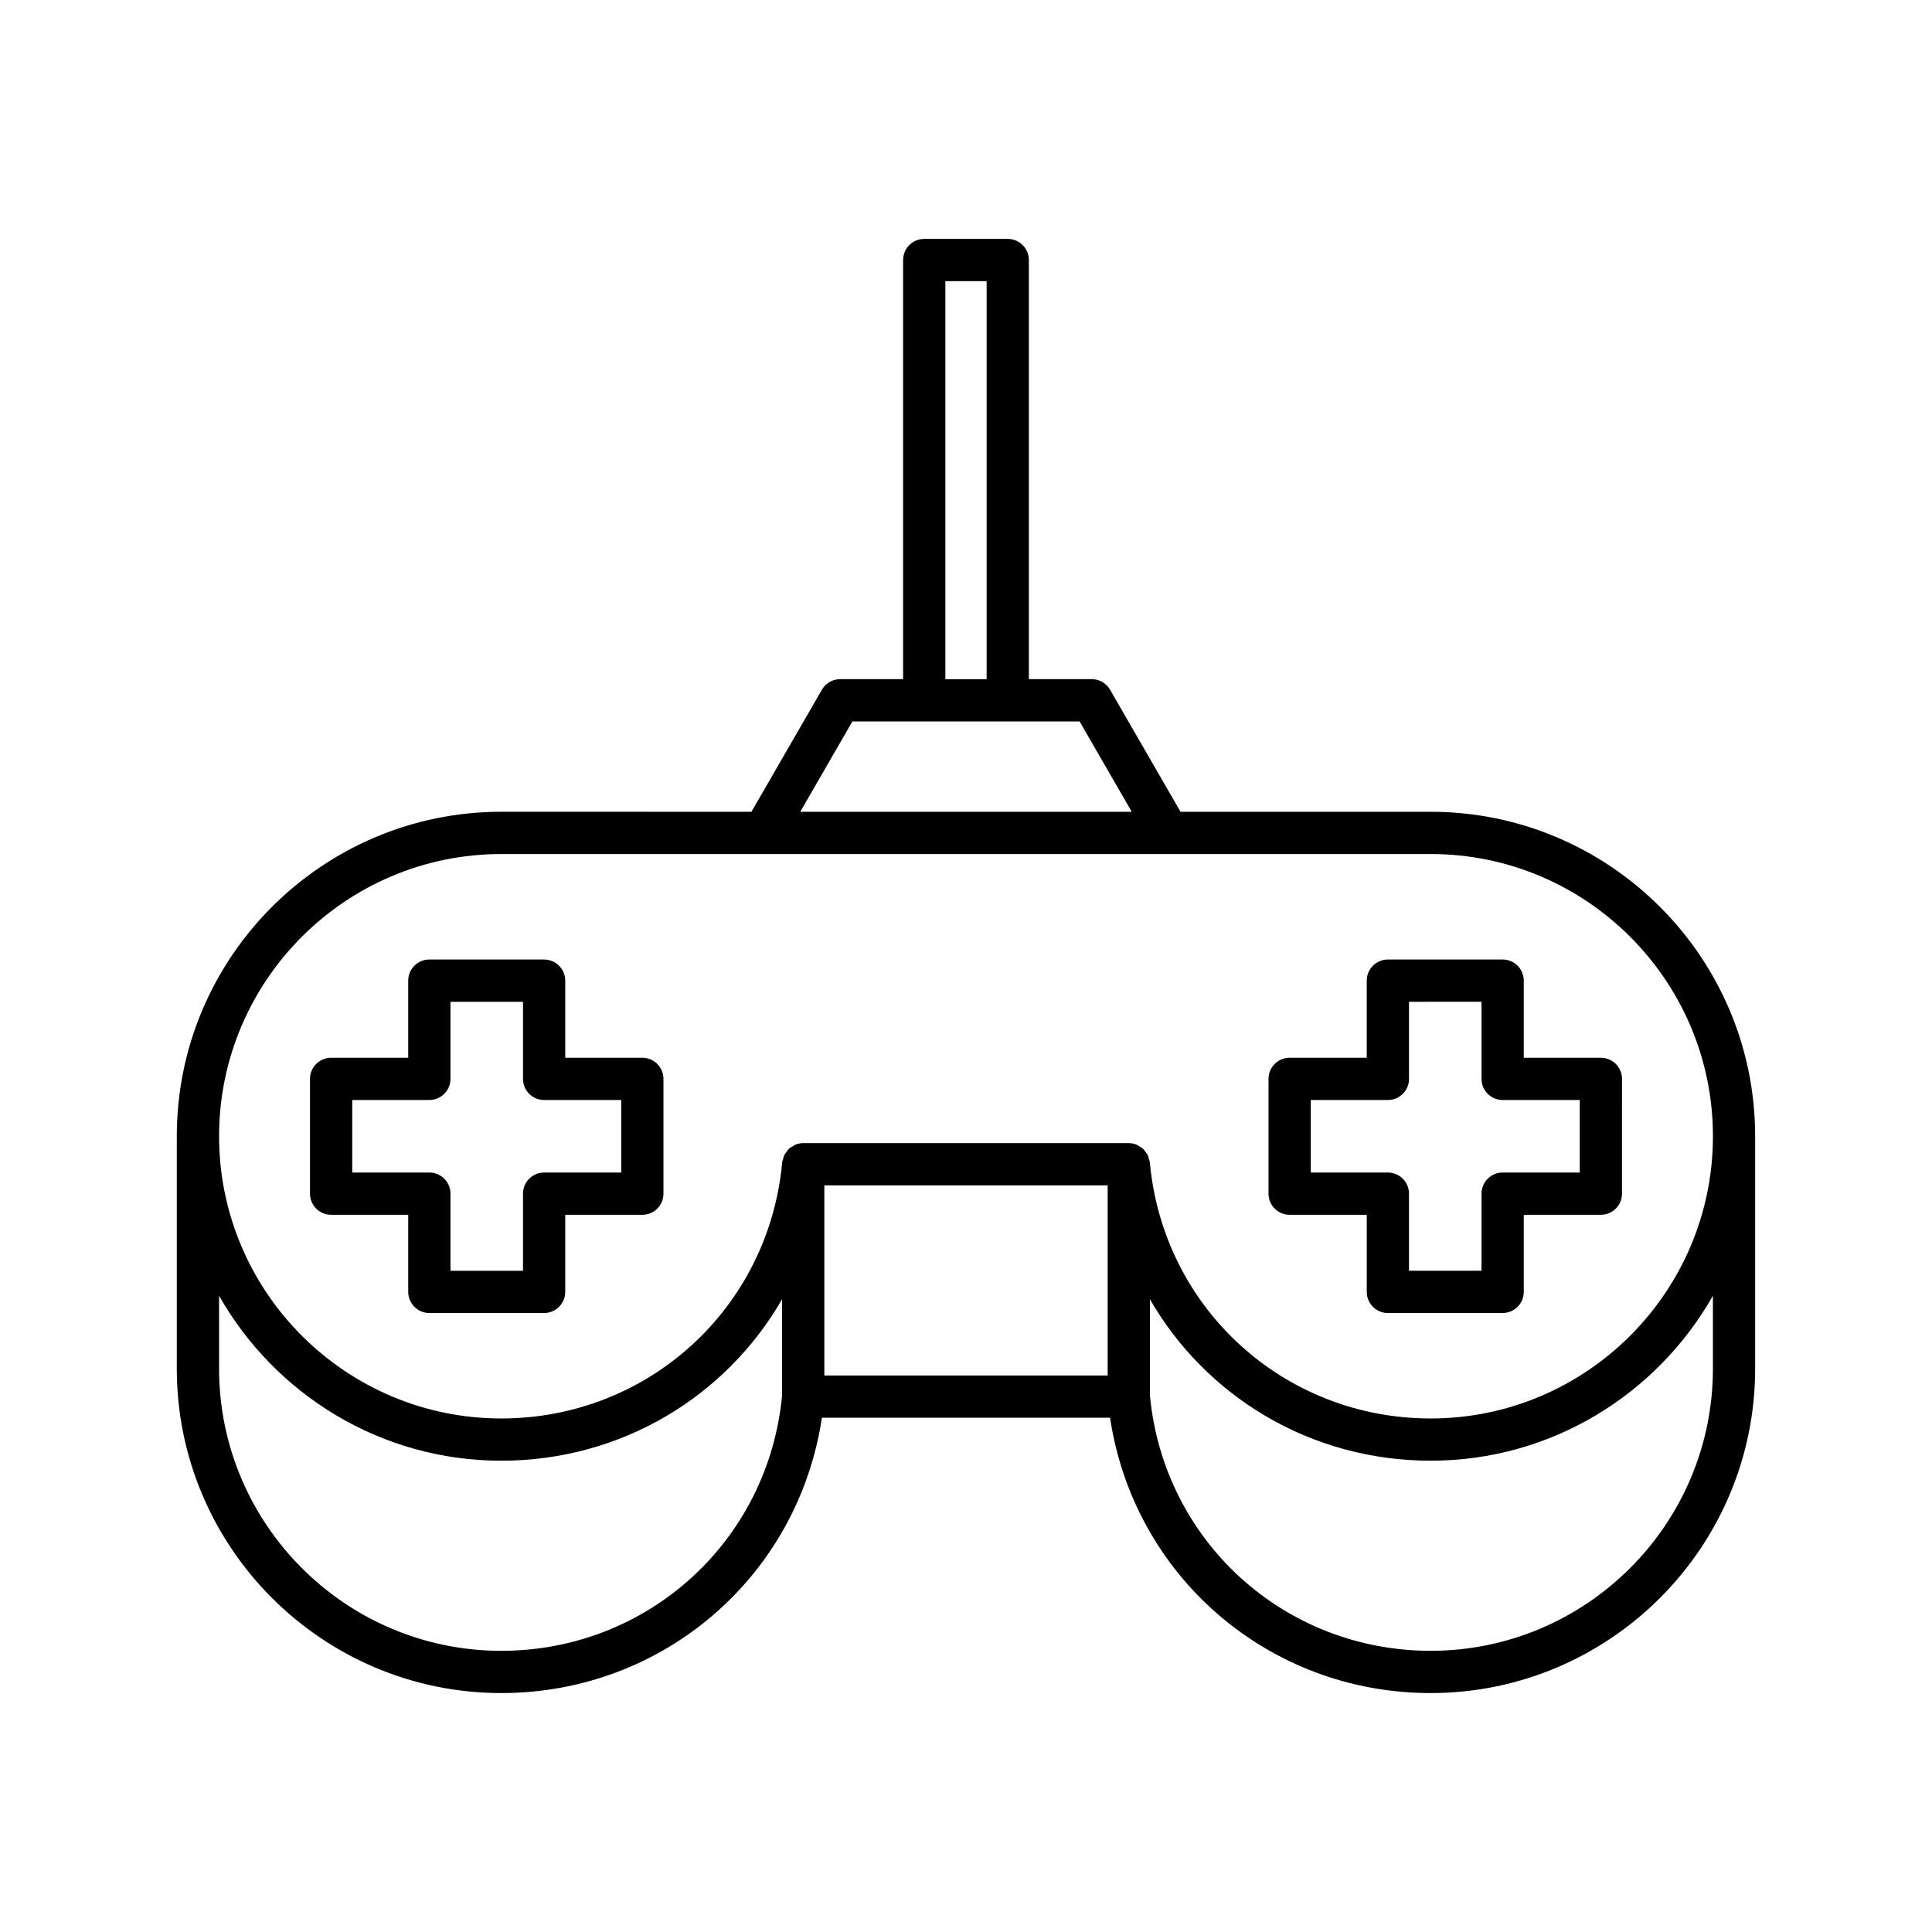 <?xml version="1.0" encoding="UTF-8"?>
<!-- Uploaded to: ICON Repo, www.svgrepo.com, Generator: ICON Repo Mixer Tools -->
<svg fill="#000000" width="800px" height="800px" version="1.1" viewBox="144 144 512 512" xmlns="http://www.w3.org/2000/svg">
 <g>
  <path d="m276.84 592.68c42.996 0 78.668-31.023 84.973-72.969h76.359c6.309 41.945 41.98 72.969 84.977 72.969 47.414 0 85.984-38.574 85.984-85.984v-61.578c0-47.414-38.574-85.988-85.984-85.988h-66.297l-18.676-32.348c-1-1.734-2.848-2.801-4.848-2.801h-16.668v-111.07c0-3.09-2.508-5.598-5.598-5.598h-22.133c-3.09 0-5.598 2.508-5.598 5.598v111.07h-16.668c-2 0-3.848 1.066-4.848 2.801l-18.676 32.348-66.301-0.004c-47.414 0-85.984 38.574-85.984 85.988v61.578c0 47.41 38.574 85.984 85.984 85.984zm160.7-84.164h-75.082v-50.383h75.082zm160.4-1.824c0 41.238-33.551 74.789-74.789 74.789-38.828 0-70.785-29.098-74.414-67.707v-25.465c14.871 25.805 42.621 42.793 74.414 42.793 32.043 0 60-17.652 74.789-43.715zm-203.41-288.18h10.938v105.48h-10.938zm-24.633 116.67h60.203l13.824 23.949h-87.852zm-93.051 35.145h246.31c41.238 0 74.789 33.551 74.789 74.793 0 41.238-33.551 74.789-74.789 74.789-38.891 0-70.891-29.184-74.441-67.883-0.031-0.336-0.18-0.625-0.27-0.938-0.082-0.301-0.125-0.609-0.254-0.887-0.18-0.387-0.438-0.703-0.695-1.031-0.172-0.223-0.301-0.469-0.5-0.66-0.332-0.316-0.734-0.539-1.137-0.766-0.207-0.117-0.379-0.285-0.602-0.375-0.656-0.27-1.367-0.426-2.117-0.426l-86.277-0.004c-0.75 0-1.461 0.16-2.117 0.426-0.223 0.094-0.395 0.258-0.602 0.375-0.402 0.23-0.805 0.449-1.137 0.766-0.203 0.191-0.328 0.438-0.5 0.66-0.258 0.332-0.52 0.648-0.695 1.031-0.129 0.277-0.172 0.586-0.254 0.887-0.086 0.316-0.238 0.602-0.27 0.938-3.547 38.703-35.551 67.887-74.441 67.887-41.238 0-74.789-33.551-74.789-74.789 0-41.242 33.551-74.793 74.789-74.793zm-74.789 117.06c14.789 26.059 42.746 43.715 74.789 43.715 31.793 0 59.543-16.988 74.414-42.789v25.465c-3.629 38.609-35.582 67.707-74.414 67.707-41.238 0-74.789-33.551-74.789-74.789z"/>
  <path d="m231.75 465.93h20.434v20.434c0 3.09 2.508 5.598 5.598 5.598h30.414c3.09 0 5.598-2.508 5.598-5.598v-20.434h20.434c3.09 0 5.598-2.508 5.598-5.598v-30.414c0-3.09-2.508-5.598-5.598-5.598h-20.434v-20.434c0-3.09-2.508-5.598-5.598-5.598l-30.414-0.004c-3.09 0-5.598 2.508-5.598 5.598v20.434h-20.434c-3.09 0-5.598 2.508-5.598 5.598v30.414c0 3.094 2.504 5.602 5.598 5.602zm5.598-30.414h20.434c3.09 0 5.598-2.508 5.598-5.598v-20.434h19.219v20.434c0 3.09 2.508 5.598 5.598 5.598h20.434v19.219h-20.434c-3.09 0-5.598 2.508-5.598 5.598v20.434h-19.219v-20.434c0-3.09-2.508-5.598-5.598-5.598h-20.434z"/>
  <path d="m485.77 465.93h20.434v20.434c0 3.09 2.508 5.598 5.598 5.598h30.414c3.09 0 5.598-2.508 5.598-5.598v-20.434h20.434c3.09 0 5.598-2.508 5.598-5.598l0.004-30.414c0-3.09-2.508-5.598-5.598-5.598l-20.438-0.004v-20.434c0-3.09-2.508-5.598-5.598-5.598h-30.414c-3.09 0-5.598 2.508-5.598 5.598v20.434h-20.434c-3.09 0-5.598 2.508-5.598 5.598v30.414c0 3.094 2.508 5.602 5.598 5.602zm5.598-30.414h20.434c3.09 0 5.598-2.508 5.598-5.598v-20.434l19.219-0.004v20.438c0 3.09 2.508 5.598 5.598 5.598h20.434v19.219l-20.434-0.004c-3.09 0-5.598 2.508-5.598 5.598v20.434h-19.219v-20.434c0-3.09-2.508-5.598-5.598-5.598h-20.434z"/>
 </g>
</svg>